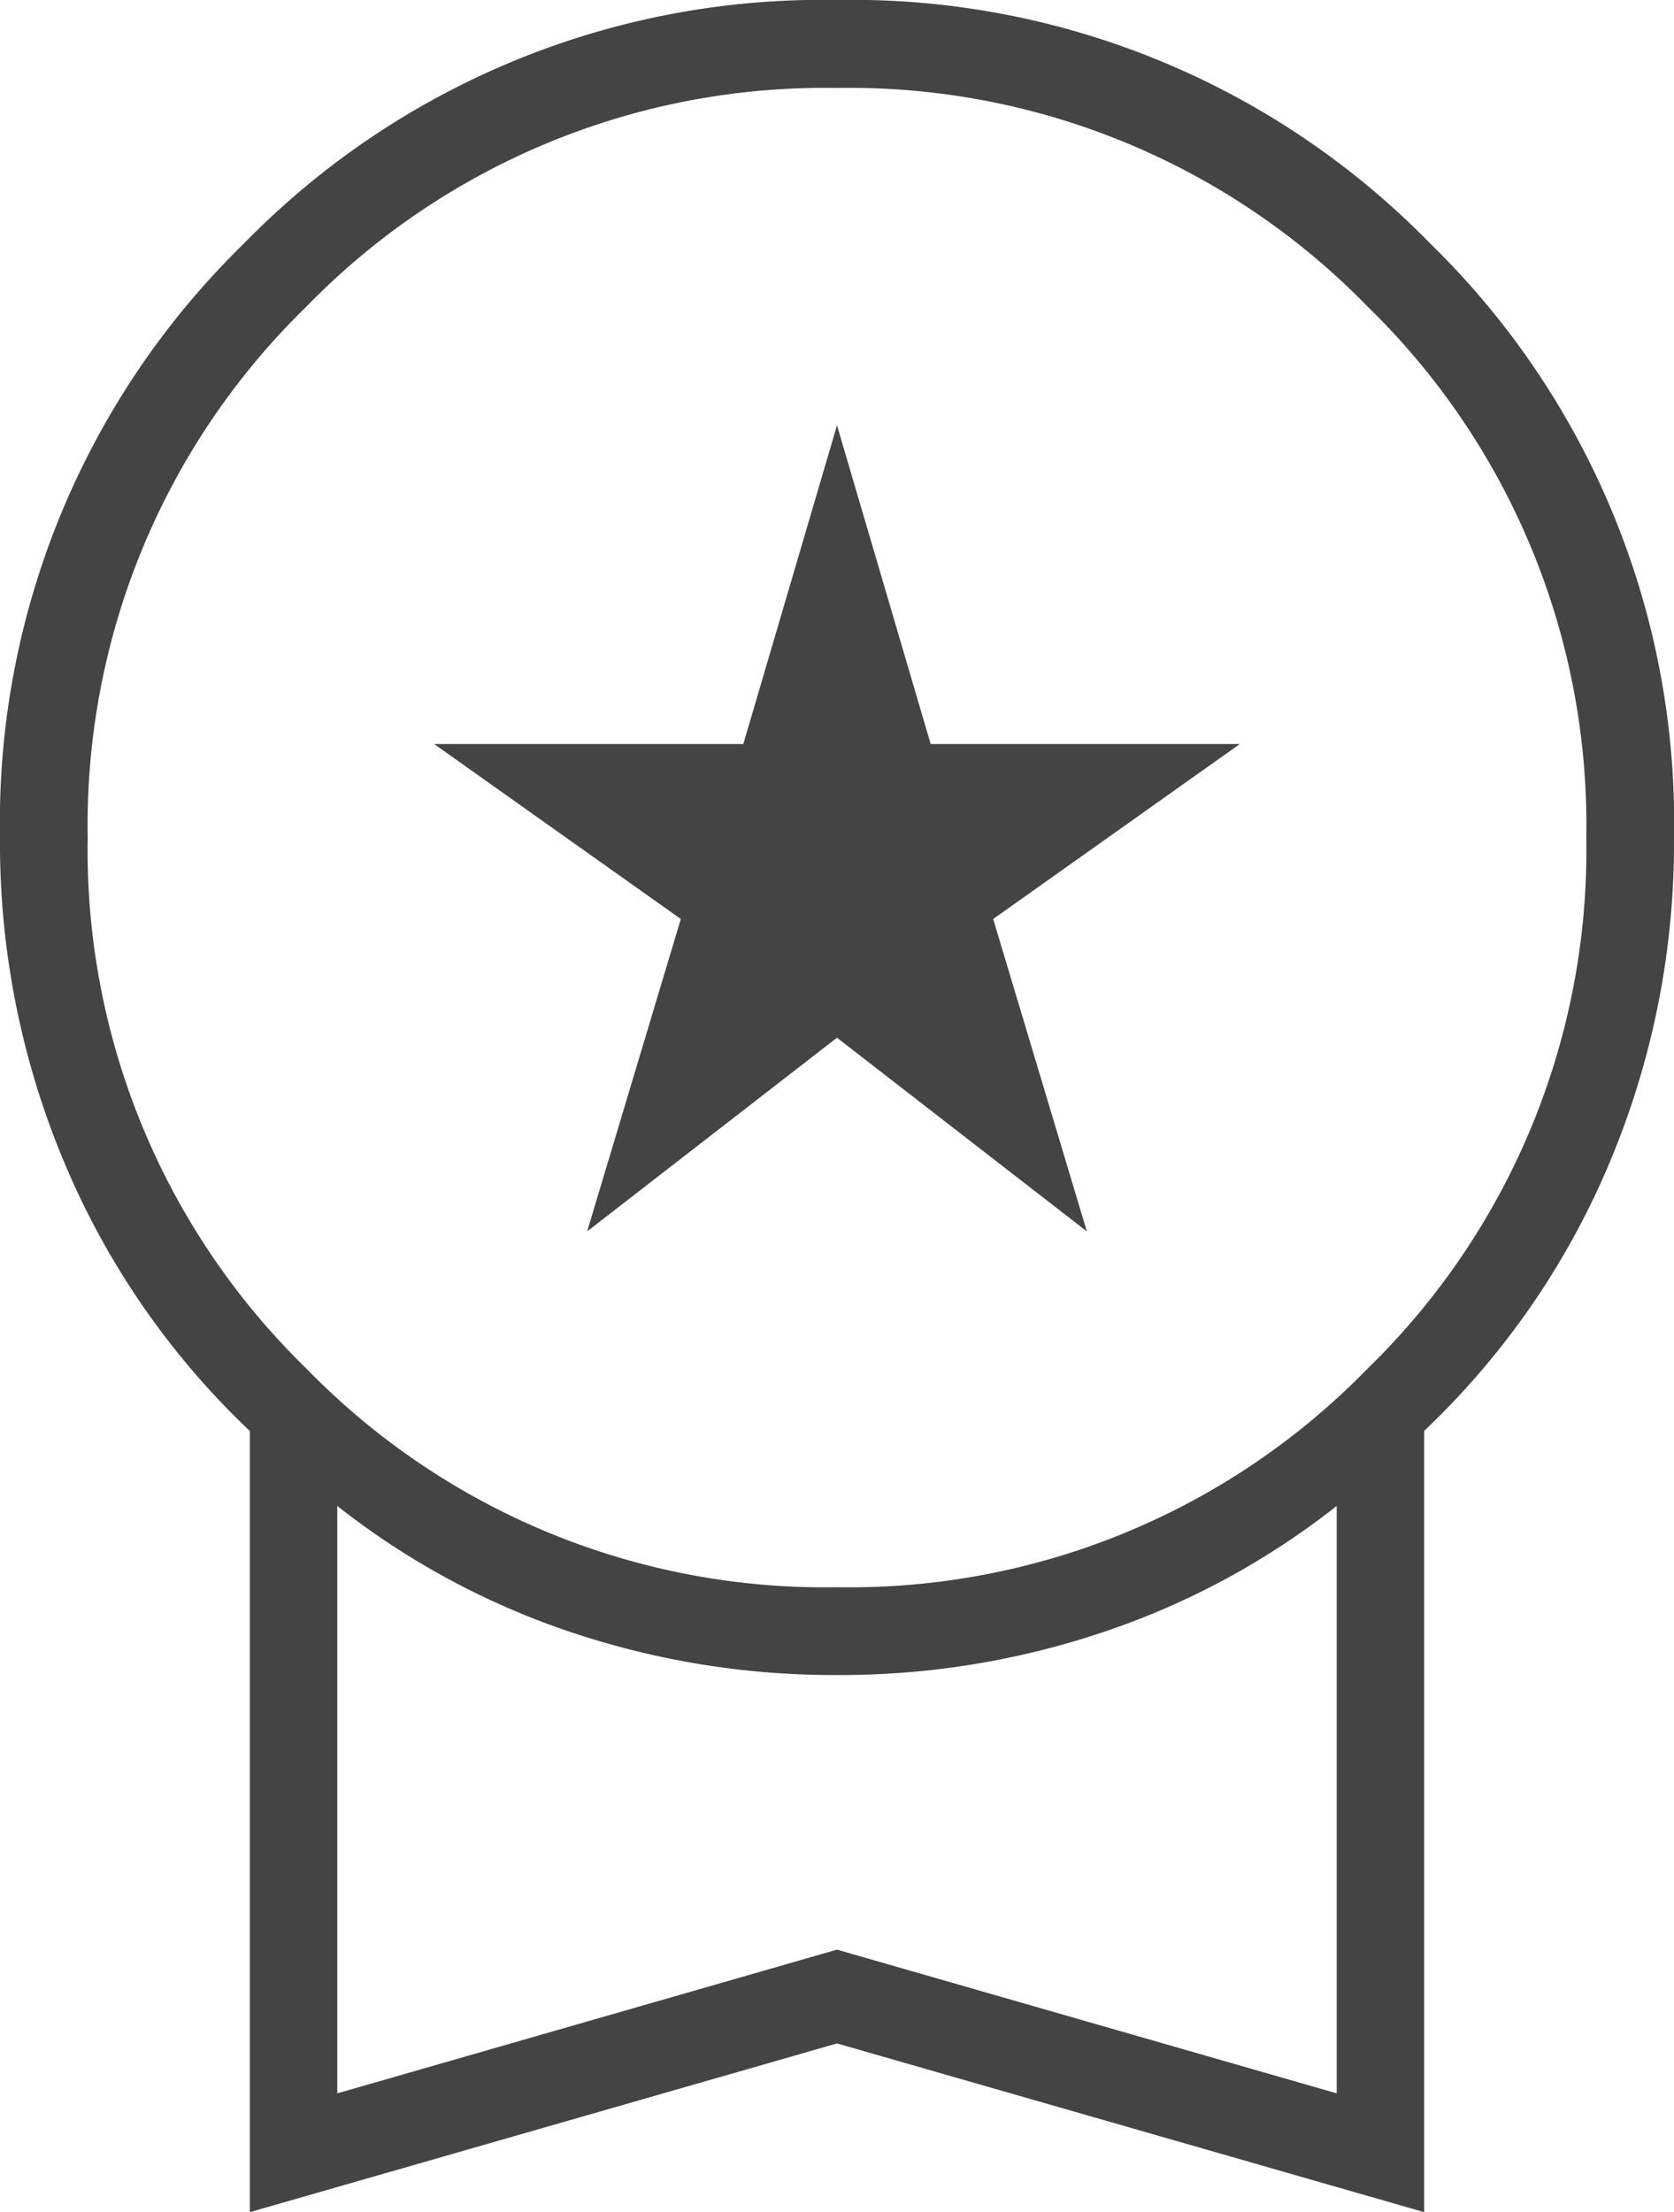 <svg xmlns="http://www.w3.org/2000/svg" width="22.712" height="30" viewBox="0 0 22.712 30">
  <path id="Path_92244" data-name="Path 92244" d="M219.966-811.3l1.271-4.237-3.347-2.373h4.195l1.271-4.322,1.271,4.322h4.195l-3.347,2.373,1.271,4.237-3.39-2.627ZM215.39-798v-10.593a10.723,10.723,0,0,1-2.5-3.6,11.174,11.174,0,0,1-.89-4.449,10.956,10.956,0,0,1,3.305-8.051A10.956,10.956,0,0,1,223.356-828a10.956,10.956,0,0,1,8.051,3.305,10.956,10.956,0,0,1,3.305,8.051,11.174,11.174,0,0,1-.89,4.449,10.723,10.723,0,0,1-2.5,3.6V-798l-7.966-2.288Zm7.966-8.475a9.807,9.807,0,0,0,7.2-2.966,9.807,9.807,0,0,0,2.966-7.2,9.807,9.807,0,0,0-2.966-7.2,9.807,9.807,0,0,0-7.2-2.966,9.807,9.807,0,0,0-7.2,2.966,9.807,9.807,0,0,0-2.966,7.2,9.807,9.807,0,0,0,2.966,7.2A9.807,9.807,0,0,0,223.356-806.475Zm-6.78,6.864,6.78-1.949,6.78,1.949v-7.966a10.516,10.516,0,0,1-3.136,1.7,11.2,11.2,0,0,1-3.644.593,11.2,11.2,0,0,1-3.644-.593,10.516,10.516,0,0,1-3.136-1.7ZM223.356-803.593Z" transform="translate(-212 828)" fill="#444"/>
</svg>

